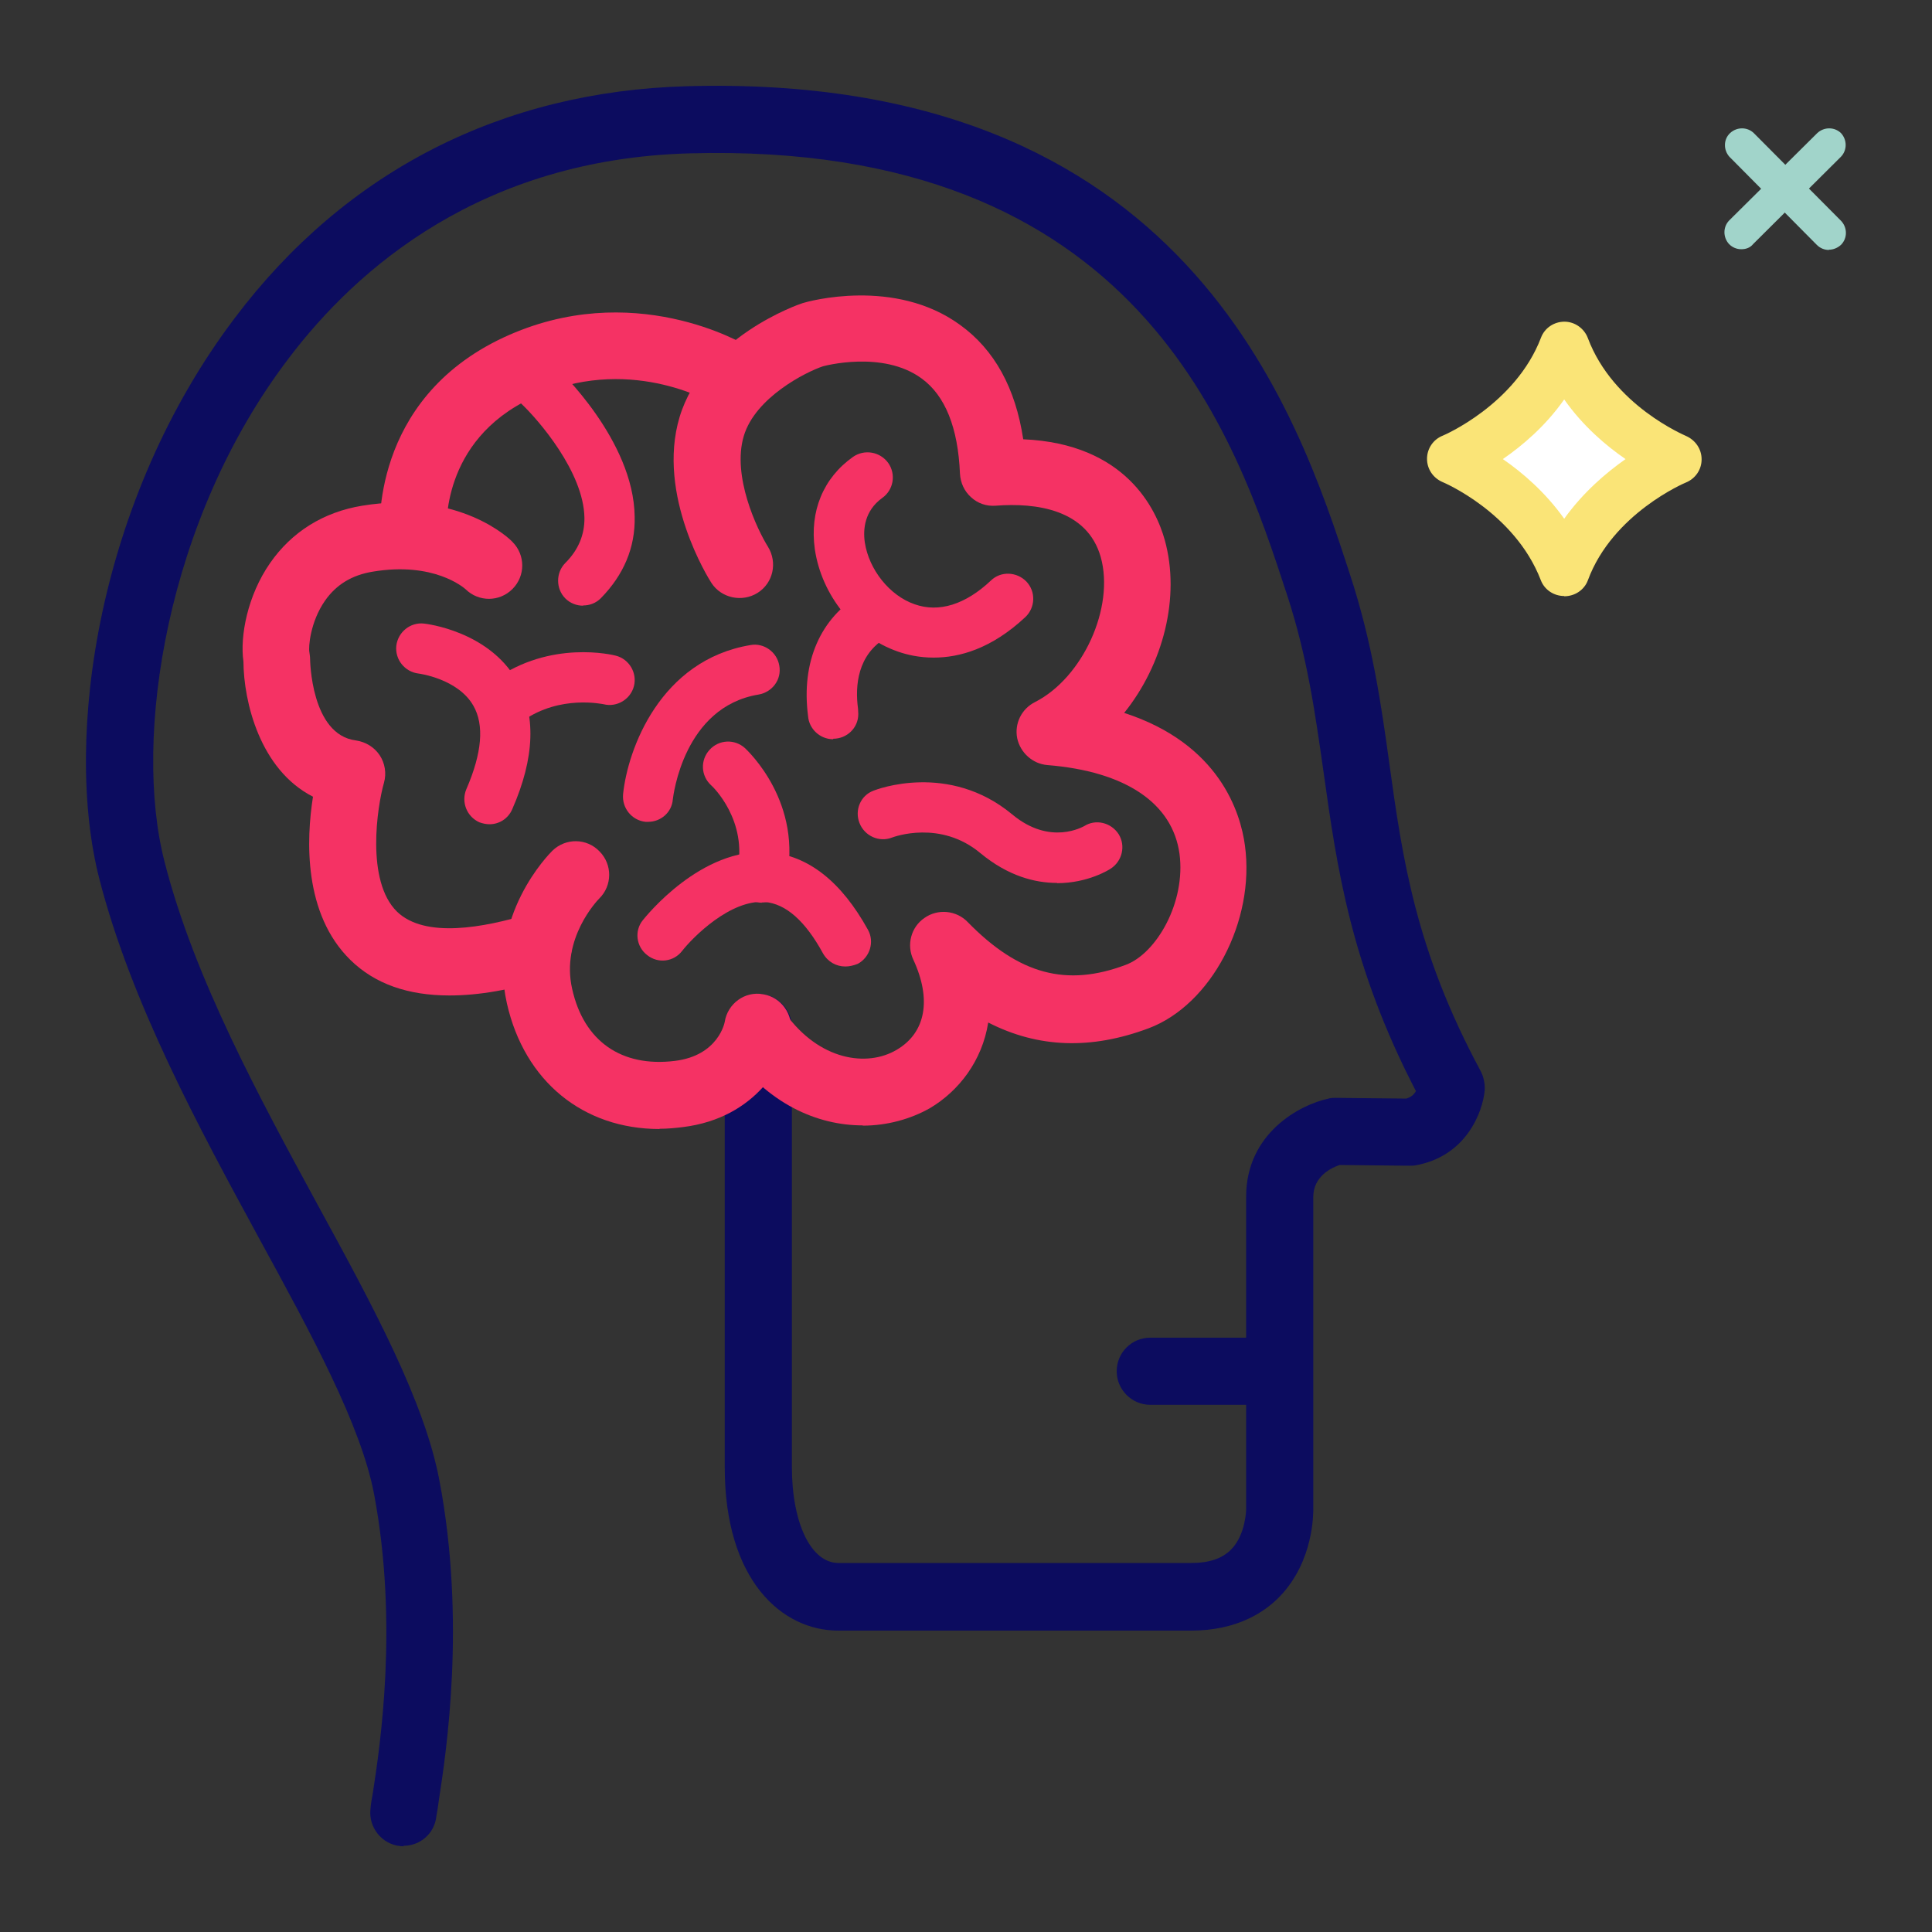 <?xml version="1.0" encoding="UTF-8"?><svg id="Layer_1" xmlns="http://www.w3.org/2000/svg" viewBox="0 0 80 80"><rect x="0" y="0" width="80" height="80" fill="#333333" stroke="none"/><defs><style>.cls-1{fill:#fff;}.cls-2{fill:#fae477;}.cls-3{fill:#0c0c5f;}.cls-4{fill:#a1d4ca;}.cls-5{fill:#f53264;}</style></defs><path class="cls-3" d="M16.71,76.45c-.06,0-.1,0-.15-.01-.76-.08-1.3-.78-1.22-1.52,.01-.17,.05-.42,.11-.75,.29-1.9,1.05-6.94,.04-12.3-.54-2.85-2.59-6.62-4.77-10.61-2.48-4.56-5.29-9.74-6.61-14.88-1.5-5.88-.04-15.74,5.61-23.21C14.3,7.09,20.78,3.78,28.45,3.57c20.65-.58,25.26,13.48,27.46,20.25,.91,2.78,1.28,5.33,1.62,7.8,.55,3.99,1.1,7.75,3.78,12.73,.12,.23,.18,.5,.17,.78-.08,.93-.78,2.77-2.9,3.13-.08,.01-.15,.01-.23,.01l-2.88-.03c-.33,.11-1.09,.46-1.09,1.33v12.89c0,.18,.03,2.18-1.39,3.65-.62,.64-1.76,1.41-3.67,1.41h-14.61c-2.34,0-4.7-2.09-4.7-6.76v-18.21c0-.76,.62-1.39,1.39-1.39s1.39,.62,1.39,1.39v18.18c0,2.34,.79,3.99,1.93,3.99h14.59c.76,0,1.3-.18,1.68-.57,.6-.62,.61-1.66,.61-1.66v-12.94c0-2.63,2.23-3.81,3.41-4.06,.1-.03,.19-.03,.3-.03l2.92,.03c.21-.06,.33-.18,.4-.31-2.7-5.2-3.27-9.26-3.82-13.18-.35-2.45-.67-4.77-1.5-7.32-2.15-6.58-6.12-18.85-24.76-18.33-8.59,.24-13.76,4.74-16.59,8.48-5.1,6.69-6.46,15.74-5.15,20.84,1.22,4.81,3.95,9.81,6.35,14.23,2.29,4.19,4.43,8.15,5.04,11.43,1.1,5.82,.28,11.21-.03,13.23-.04,.28-.07,.5-.1,.64-.07,.71-.66,1.23-1.36,1.23"/><path class="cls-5" d="M27.31,46.75c-3.16,0-5.59-1.97-6.32-5.2-.82-3.63,1.77-6.21,1.88-6.32,.55-.54,1.43-.53,1.96,.03,.53,.54,.53,1.41-.02,1.95-.07,.07-1.59,1.65-1.12,3.73,.48,2.18,2.05,3.26,4.25,2.99,1.82-.22,2.07-1.61,2.07-1.62,.12-.75,.83-1.28,1.59-1.14,.75,.12,1.26,.84,1.14,1.59-.19,1.19-1.39,3.53-4.46,3.91-.32,.04-.64,.07-.97,.07"/><path class="cls-5" d="M18.61,41.22c-1.72,0-3.09-.48-4.1-1.47-1.95-1.91-1.83-4.99-1.55-6.76-2.2-1.12-2.87-3.94-2.88-5.6-.15-1.05,.17-2.73,1.1-4.07,.9-1.3,2.22-2.12,3.82-2.38,4.03-.66,6.14,1.4,6.22,1.5,.54,.54,.54,1.41,0,1.95-.54,.54-1.4,.54-1.94,.01-.08-.07-1.32-1.15-3.84-.73-.86,.14-1.51,.53-1.98,1.2-.62,.89-.69,1.93-.65,2.13,.01,.08,.03,.19,.03,.28,0,.03,.03,3.15,1.9,3.38,.4,.06,.76,.28,.98,.61,.22,.33,.29,.75,.18,1.14-.28,.98-.76,4.07,.54,5.34,1.16,1.12,3.6,.66,5.45,.1,.73-.24,1.51,.18,1.73,.91,.22,.73-.18,1.51-.92,1.73-1.51,.5-2.88,.73-4.09,.73"/><path class="cls-5" d="M17.12,23.5c-.71,0-1.32-.54-1.39-1.26-.01-.24-.42-5.67,5.11-8.26,5.33-2.49,9.95,.25,10.14,.37,.65,.4,.86,1.25,.46,1.9-.4,.65-1.25,.86-1.9,.46-.14-.08-3.58-2.08-7.52-.23-3.8,1.77-3.53,5.47-3.52,5.5,.07,.76-.5,1.44-1.26,1.5-.04,.03-.08,.03-.12,.03"/><path class="cls-5" d="M35.72,46.6c-1.89,0-3.92-.9-5.45-3.03-.44-.62-.3-1.48,.32-1.93,.62-.44,1.48-.31,1.93,.32,1.4,1.95,3.38,2.24,4.61,1.51,1.21-.71,1.45-2.09,.69-3.73-.29-.61-.1-1.35,.46-1.73,.55-.39,1.32-.32,1.79,.17,2.12,2.17,4.09,2.7,6.55,1.77,1.26-.47,2.49-2.58,2.22-4.6-.29-2.09-2.23-3.41-5.47-3.67-.61-.05-1.12-.51-1.25-1.11-.12-.61,.18-1.22,.74-1.5,1.98-1.01,3.3-3.92,2.72-6-.56-1.98-2.68-2.26-4.35-2.13-.39,.03-.75-.1-1.02-.35-.28-.25-.44-.6-.46-.98-.08-1.9-.61-3.23-1.59-3.94-1.61-1.18-4.06-.51-4.09-.5-.69,.23-2.79,1.28-3.27,2.88-.5,1.66,.55,3.87,1,4.59,.4,.65,.22,1.5-.43,1.91-.64,.4-1.5,.22-1.91-.41-.1-.15-2.29-3.63-1.32-6.87,1-3.31,4.93-4.67,5.1-4.72,.22-.07,3.8-1.07,6.51,.9,1.43,1.03,2.3,2.62,2.62,4.74,4.25,.18,5.51,2.91,5.86,4.17,.66,2.37-.07,5.16-1.68,7.16,3.95,1.28,4.82,4.14,5,5.49,.43,3.13-1.4,6.6-3.99,7.57-2.38,.89-4.57,.82-6.64-.24-.25,1.59-1.22,2.84-2.42,3.55-.78,.44-1.75,.72-2.77,.72"/><path class="cls-5" d="M24.14,25.08c-.26,0-.53-.1-.73-.3-.4-.4-.4-1.07,0-1.47,.54-.54,.8-1.17,.79-1.87-.03-1.89-1.9-4.05-2.62-4.73-.42-.39-.44-1.05-.04-1.47,.4-.42,1.05-.44,1.47-.06,.12,.12,3.23,3.05,3.27,6.21,.03,1.29-.46,2.42-1.4,3.38-.21,.21-.47,.3-.73,.3"/><path class="cls-5" d="M20.27,34.13c-.14,0-.28-.03-.42-.08-.53-.24-.76-.85-.54-1.37,.65-1.5,.75-2.66,.29-3.46-.64-1.12-2.26-1.33-2.27-1.33-.57-.07-.98-.58-.92-1.15,.07-.57,.58-.98,1.14-.92,.11,.01,2.66,.31,3.84,2.34,.82,1.41,.76,3.21-.18,5.35-.17,.39-.54,.62-.94,.62"/><path class="cls-5" d="M21.07,30.04c-.32,0-.64-.15-.85-.43-.33-.47-.22-1.11,.24-1.45,2.34-1.68,4.93-1.04,5.04-1.01,.55,.14,.89,.71,.75,1.26-.14,.55-.71,.89-1.26,.75-.03,0-1.79-.4-3.33,.68-.18,.15-.39,.21-.6,.21"/><path class="cls-5" d="M26.84,34.03h-.11c-.57-.06-.98-.57-.93-1.14,.19-1.87,1.54-5.56,5.28-6.18,.55-.1,1.1,.29,1.19,.86,.1,.57-.29,1.09-.86,1.19-3.1,.51-3.53,4.19-3.55,4.34-.04,.54-.5,.93-1.02,.93"/><path class="cls-5" d="M38.66,27.23c-.61,0-1.11-.12-1.48-.25-1.79-.62-3.16-2.33-3.44-4.24-.22-1.57,.35-2.95,1.58-3.82,.47-.33,1.12-.22,1.46,.25,.33,.47,.22,1.12-.25,1.45-.73,.53-.8,1.29-.72,1.84,.17,1.12,1.02,2.2,2.06,2.56,1.01,.36,2.11,.01,3.16-.98,.41-.4,1.07-.37,1.47,.04,.4,.42,.37,1.08-.04,1.47-1.41,1.32-2.74,1.68-3.8,1.68"/><path class="cls-5" d="M34.5,30.61c-.54,0-1-.42-1.04-.96-.29-2.24,.51-4.07,2.2-5.06,.5-.29,1.14-.12,1.43,.37,.29,.5,.12,1.14-.37,1.43-1.22,.71-1.32,2.01-1.19,2.96,0,.04,.01,.17,.01,.22,0,.57-.47,1.02-1.04,1.02"/><path class="cls-5" d="M43.77,36.56c-.91,0-2.02-.28-3.17-1.23-1.66-1.39-3.58-.68-3.66-.65-.53,.21-1.14-.06-1.35-.6-.21-.53,.04-1.14,.58-1.34,.12-.05,3.11-1.2,5.74,.98,1.59,1.33,2.96,.49,2.98,.49,.48-.31,1.12-.15,1.43,.33,.3,.48,.15,1.12-.33,1.43-.06,.04-.94,.6-2.22,.6"/><path class="cls-5" d="M35,40.02c-.37,0-.72-.19-.92-.54-.73-1.34-1.54-2.06-2.41-2.13-1.43-.11-2.99,1.47-3.42,2.02-.35,.46-1,.54-1.45,.18-.46-.35-.54-1.01-.18-1.45,.1-.12,2.41-3.04,5.24-2.81,1.62,.14,2.98,1.22,4.08,3.21,.28,.5,.08,1.14-.42,1.41-.18,.07-.35,.11-.51,.11"/><path class="cls-5" d="M31.55,37.38c-.08,0-.15-.01-.24-.03-.55-.12-.91-.68-.79-1.25,.48-2.13-1.04-3.56-1.07-3.58-.43-.39-.46-1.04-.07-1.47,.39-.43,1.04-.46,1.47-.07,.1,.1,2.44,2.26,1.69,5.57-.1,.5-.51,.82-1,.82"/><path class="cls-3" d="M52.79,58.17h-5.16c-.76,0-1.39-.62-1.39-1.39s.62-1.39,1.39-1.39h5.16c.76,0,1.39,.62,1.39,1.39s-.62,1.39-1.39,1.39"/><path class="cls-4" d="M75.73,10.35c-.18,0-.36-.07-.5-.21l-3.62-3.65c-.25-.28-.25-.72,.03-.98,.28-.26,.71-.26,.98,0l3.62,3.64c.26,.28,.26,.71,0,.98-.15,.14-.33,.21-.51,.21"/><path class="cls-4" d="M72.1,10.32c-.18,0-.36-.07-.5-.21-.26-.28-.26-.71,0-.98l3.65-3.62c.28-.26,.71-.26,.98,0,.26,.28,.26,.71,0,.98l-3.64,3.62c-.12,.15-.3,.21-.48,.21"/><path class="cls-1" d="M64.77,23.64c-1.25-3.26-4.64-4.64-4.64-4.64,0,0,3.4-1.39,4.64-4.64,1.23,3.28,4.64,4.64,4.64,4.64,0,0-3.42,1.39-4.64,4.64"/><path class="cls-2" d="M64.77,24.68c-.43,0-.82-.26-.97-.66-1.08-2.8-4.04-4.05-4.07-4.06-.39-.17-.64-.54-.64-.96s.25-.8,.65-.96c.03-.01,3.01-1.28,4.07-4.06,.15-.4,.54-.66,.97-.66s.82,.28,.97,.68c1.05,2.8,4.03,4.03,4.06,4.05,.39,.17,.65,.54,.65,.97s-.26,.8-.65,.96c-.03,.01-3.04,1.28-4.06,4.05-.15,.4-.54,.66-.98,.66t0,0m-2.54-5.68c.8,.55,1.76,1.37,2.54,2.47,.78-1.09,1.73-1.9,2.54-2.47-.8-.55-1.76-1.36-2.54-2.47-.78,1.11-1.73,1.91-2.54,2.47"/></svg>